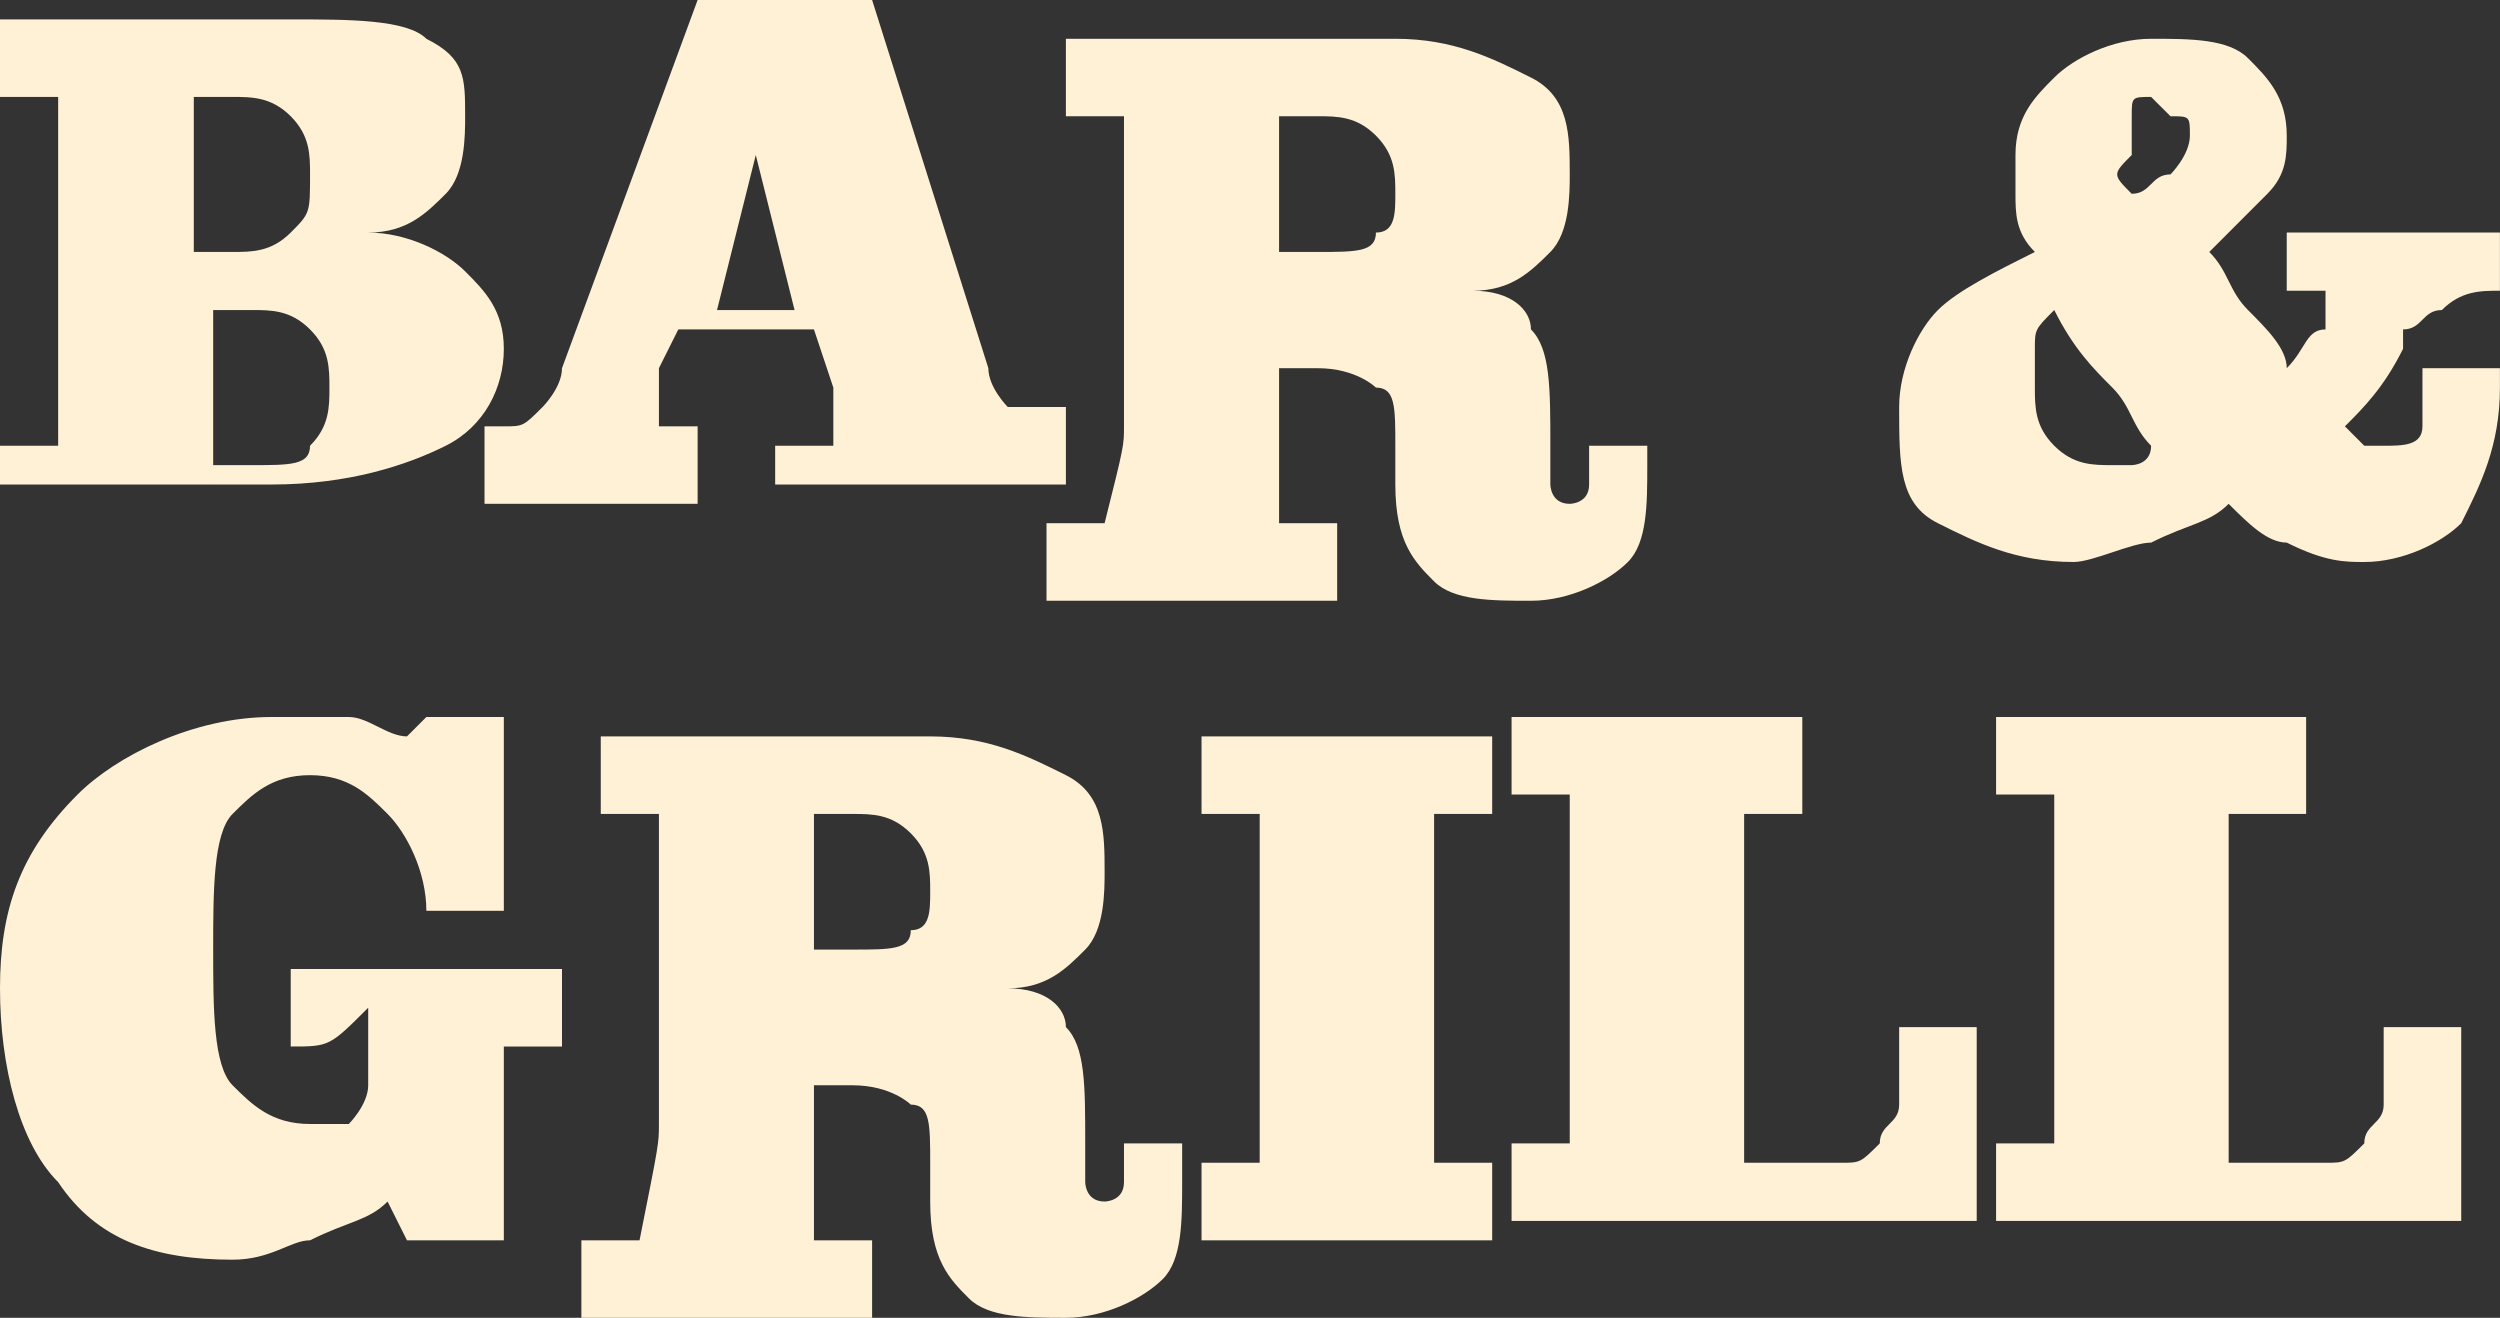 <?xml version="1.0" encoding="UTF-8"?> <svg xmlns="http://www.w3.org/2000/svg" viewBox="0 0 34.302 18.081" fill="none"><rect x="0" y="0" width="34.302" height="18.081" fill="#333333" stroke="none"/><path d="M31.642 10.104V11.168H31.11C30.845 11.168 30.845 11.168 30.579 11.168C30.579 11.168 30.579 11.434 30.579 11.7V15.954H31.11C31.642 15.954 31.908 15.954 31.908 15.954C32.174 15.954 32.174 15.954 32.44 15.688C32.44 15.422 32.706 15.422 32.706 15.156C32.706 14.891 32.706 14.625 32.706 14.093H33.77V16.752H27.388V15.688H27.654C27.92 15.688 27.92 15.688 28.186 15.688C28.186 15.688 28.186 15.422 28.186 15.156V11.434C28.186 11.168 28.186 10.902 28.186 10.902C28.186 10.902 27.92 10.902 27.654 10.902H27.388V9.838H31.642V10.104ZM24.729 10.104V11.168H24.463C24.197 11.168 24.197 11.168 23.931 11.168C23.931 11.168 23.931 11.434 23.931 11.7V15.954H24.463C24.995 15.954 25.261 15.954 25.261 15.954C25.526 15.954 25.526 15.954 25.792 15.688C25.792 15.422 26.058 15.422 26.058 15.156C26.058 14.891 26.058 14.625 26.058 14.093H27.122V16.752H20.74V15.688H21.006C21.272 15.688 21.272 15.688 21.538 15.688C21.538 15.688 21.538 15.422 21.538 15.156V11.434C21.538 11.168 21.538 10.902 21.538 10.902C21.538 10.902 21.272 10.902 21.006 10.902H20.74V9.838H24.729V10.104ZM20.474 10.104V11.168H20.209C19.943 11.168 19.943 11.168 19.677 11.168C19.677 11.168 19.677 11.434 19.677 11.7V15.422C19.677 15.688 19.677 15.954 19.677 15.954C19.677 15.954 19.943 15.954 20.209 15.954H20.474V17.018H16.486V15.954H16.752C17.018 15.954 17.018 15.954 17.284 15.954C17.284 15.954 17.284 15.688 17.284 15.422V11.7C17.284 11.434 17.284 11.168 17.284 11.168C17.284 11.168 17.018 11.168 16.752 11.168H16.486V10.104H20.474ZM11.168 13.029H11.7C12.231 13.029 12.497 13.029 12.497 12.763C12.763 12.763 12.763 12.497 12.763 12.231C12.763 11.966 12.763 11.7 12.497 11.434C12.231 11.168 11.966 11.168 11.7 11.168H11.168V13.029ZM9.041 15.422V11.7C9.041 11.434 9.041 11.168 9.041 11.168C9.041 11.168 8.775 11.168 8.509 11.168H8.243V10.104H12.763C13.561 10.104 14.093 10.37 14.625 10.636C15.156 10.902 15.156 11.434 15.156 11.966C15.156 12.231 15.156 12.763 14.89 13.029C14.625 13.295 14.359 13.561 13.827 13.561C14.359 13.561 14.625 13.827 14.625 14.093C14.891 14.359 14.89 14.891 14.89 15.688C14.89 15.954 14.89 16.22 14.89 16.22C14.89 16.22 14.89 16.486 15.156 16.486C15.156 16.486 15.422 16.486 15.422 16.22C15.422 16.22 15.422 15.954 15.422 15.688H16.22C16.22 15.688 16.22 15.688 16.22 15.954C16.22 15.954 16.22 15.954 16.22 16.22C16.22 16.752 16.22 17.284 15.954 17.55C15.688 17.815 15.156 18.081 14.625 18.081C14.093 18.081 13.561 18.081 13.295 17.815C13.029 17.55 12.763 17.284 12.763 16.486V15.954C12.763 15.422 12.763 15.156 12.497 15.156C12.497 15.156 12.231 14.891 11.7 14.891H11.168V16.486C11.168 16.752 11.168 17.018 11.168 17.018C11.168 17.018 11.434 17.018 11.7 17.018H11.966V18.081H7.977V17.018H8.243C8.509 17.018 8.509 17.018 8.775 17.018C9.041 15.688 9.041 15.688 9.041 15.422ZM3.989 14.359V13.295H7.711V14.359H7.445C7.179 14.359 7.179 14.359 6.913 14.359C6.913 14.359 6.913 14.625 6.913 14.891V17.018H5.584L5.318 16.486C5.052 16.752 4.786 16.752 4.254 17.018C3.988 17.018 3.723 17.284 3.191 17.284C2.127 17.284 1.33 17.018 0.798 16.22C0.266 15.688 0 14.625 0 13.561C0 12.497 0.266 11.7 1.064 10.902C1.595 10.37 2.659 9.838 3.723 9.838C3.989 9.838 4.52 9.838 4.786 9.838C5.052 9.838 5.318 10.104 5.584 10.104L5.85 9.838H6.913V12.497H5.85C5.85 11.966 5.584 11.434 5.318 11.168C5.052 10.902 4.786 10.636 4.254 10.636C3.723 10.636 3.457 10.902 3.191 11.168C2.925 11.434 2.925 12.231 2.925 13.029C2.925 13.827 2.925 14.625 3.191 14.891C3.457 15.156 3.723 15.422 4.254 15.422C4.52 15.422 4.786 15.422 4.786 15.422C4.786 15.422 5.052 15.156 5.052 14.891V14.359C5.052 14.093 5.052 13.827 5.052 13.827C4.52 14.359 4.52 14.359 3.989 14.359ZM33.238 5.052H34.301V5.318C34.301 6.116 34.036 6.648 33.77 7.179C33.504 7.445 32.972 7.711 32.44 7.711C32.174 7.711 31.908 7.711 31.376 7.445C31.11 7.445 30.845 7.179 30.579 6.913C30.313 7.179 30.047 7.179 29.515 7.445C29.249 7.445 28.717 7.711 28.452 7.711C27.654 7.711 27.122 7.445 26.59 7.179C26.058 6.913 26.058 6.382 26.058 5.584C26.058 5.052 26.324 4.52 26.59 4.254C26.856 3.989 27.388 3.723 27.92 3.457C27.654 3.191 27.654 2.925 27.654 2.659C27.654 2.393 27.654 2.127 27.654 2.127C27.654 1.595 27.92 1.33 28.186 1.064C28.452 0.798 28.983 0.532 29.515 0.532C30.047 0.532 30.579 0.532 30.844 0.798C31.11 1.064 31.376 1.33 31.376 1.861C31.376 2.127 31.376 2.393 31.11 2.659C30.845 2.925 30.579 3.191 30.313 3.457C30.579 3.723 30.579 3.989 30.844 4.254C31.11 4.52 31.376 4.786 31.376 5.052C31.642 4.786 31.642 4.52 31.908 4.52C31.908 4.254 31.908 4.254 31.908 4.254V3.989C31.908 3.989 31.642 3.989 31.376 3.989V3.191H34.301V3.989C34.036 3.989 33.77 3.989 33.504 4.254C33.238 4.254 33.238 4.52 32.972 4.52C32.972 4.52 32.972 4.52 32.972 4.786C32.706 5.318 32.44 5.584 32.174 5.85C32.44 6.116 32.44 6.116 32.44 6.116H32.706C32.972 6.116 33.238 6.116 33.238 5.85C33.238 5.85 33.238 5.584 33.238 5.052ZM29.249 2.659C29.515 2.659 29.515 2.393 29.781 2.393C29.781 2.393 30.047 2.127 30.047 1.861C30.047 1.595 30.047 1.595 29.781 1.595L29.515 1.33C29.249 1.33 29.249 1.33 29.249 1.595V1.861V2.127C28.983 2.393 28.983 2.393 29.249 2.659ZM28.186 4.254C27.92 4.52 27.92 4.52 27.92 4.786C27.92 5.052 27.92 5.052 27.92 5.318C27.92 5.584 27.92 5.85 28.186 6.116C28.452 6.382 28.717 6.382 28.983 6.382H29.249C29.249 6.382 29.515 6.382 29.515 6.116C29.249 5.85 29.249 5.584 28.983 5.318C28.717 5.052 28.452 4.786 28.186 4.254ZM17.55 3.457H18.081C18.613 3.457 18.879 3.457 18.879 3.191C19.145 3.191 19.145 2.925 19.145 2.659C19.145 2.393 19.145 2.127 18.879 1.861C18.613 1.595 18.347 1.595 18.081 1.595H17.55V3.457ZM15.422 5.85V2.127C15.422 1.861 15.422 1.595 15.422 1.595C15.422 1.595 15.156 1.595 14.89 1.595H14.625V0.532H19.145C19.943 0.532 20.474 0.798 21.006 1.064C21.538 1.33 21.538 1.861 21.538 2.393C21.538 2.659 21.538 3.191 21.272 3.457C21.006 3.723 20.74 3.989 20.209 3.989C20.74 3.989 21.006 4.254 21.006 4.52C21.272 4.786 21.272 5.318 21.272 6.116C21.272 6.382 21.272 6.648 21.272 6.648C21.272 6.648 21.272 6.913 21.538 6.913C21.538 6.913 21.804 6.913 21.804 6.648C21.804 6.648 21.804 6.382 21.804 6.116H22.602C22.602 6.116 22.602 6.116 22.602 6.382C22.602 6.913 22.602 7.445 22.336 7.711C22.07 7.977 21.538 8.243 21.006 8.243C20.474 8.243 19.943 8.243 19.677 7.977C19.411 7.711 19.145 7.445 19.145 6.648V6.116C19.145 5.584 19.145 5.318 18.879 5.318C18.879 5.318 18.613 5.052 18.081 5.052H17.55V6.648C17.55 6.913 17.55 7.179 17.55 7.179C17.55 7.179 17.815 7.179 18.081 7.179H18.347V8.243H14.359V7.179H14.625C14.891 7.179 14.89 7.179 15.156 7.179C15.422 6.116 15.422 6.116 15.422 5.85ZM10.636 7.179V6.116H10.902C11.168 6.116 11.434 6.116 11.434 6.116C11.434 6.116 11.434 6.116 11.434 5.85C11.434 5.85 11.434 5.85 11.434 5.584C11.434 5.584 11.434 5.584 11.434 5.318L11.168 4.52H9.307L9.041 5.052V5.318C9.041 5.318 9.041 5.318 9.041 5.584C9.041 5.584 9.041 5.584 9.041 5.85H9.307H9.572V6.913H6.648V5.85H6.913C7.179 5.85 7.179 5.85 7.445 5.584C7.445 5.584 7.711 5.318 7.711 5.052L9.572 0H11.966L13.561 5.052C13.561 5.318 13.827 5.584 13.827 5.584C13.827 5.584 14.093 5.584 14.359 5.584H14.625V6.648H10.636V7.179ZM10.902 4.254L10.37 2.127L9.838 4.254H10.902ZM2.925 3.457H3.191C3.457 3.457 3.723 3.457 3.989 3.191C4.254 2.925 4.254 2.925 4.254 2.393C4.254 2.127 4.254 1.861 3.989 1.595C3.723 1.33 3.457 1.33 3.191 1.33H2.659V3.457H2.925ZM2.925 6.382H3.457C3.989 6.382 4.254 6.382 4.254 6.116C4.52 5.85 4.52 5.584 4.52 5.318C4.52 5.052 4.52 4.786 4.254 4.52C3.988 4.254 3.723 4.254 3.457 4.254H2.925V6.382ZM0 7.179V6.116H0.266C0.532 6.116 0.532 6.116 0.798 6.116C0.798 6.116 0.798 5.85 0.798 5.584V1.861C0.798 1.595 0.798 1.33 0.798 1.33C0.798 1.33 0.532 1.33 0.266 1.33H0V0.266H3.989C4.786 0.266 5.584 0.266 5.85 0.532C6.382 0.798 6.382 1.064 6.382 1.595C6.382 1.861 6.382 2.393 6.116 2.659C5.85 2.925 5.584 3.191 5.052 3.191C5.584 3.191 6.116 3.457 6.382 3.723C6.648 3.989 6.913 4.254 6.913 4.786C6.913 5.318 6.648 5.85 6.116 6.116C5.584 6.382 4.786 6.648 3.723 6.648H0V7.179Z" fill="#FFF1D6"></path></svg> 